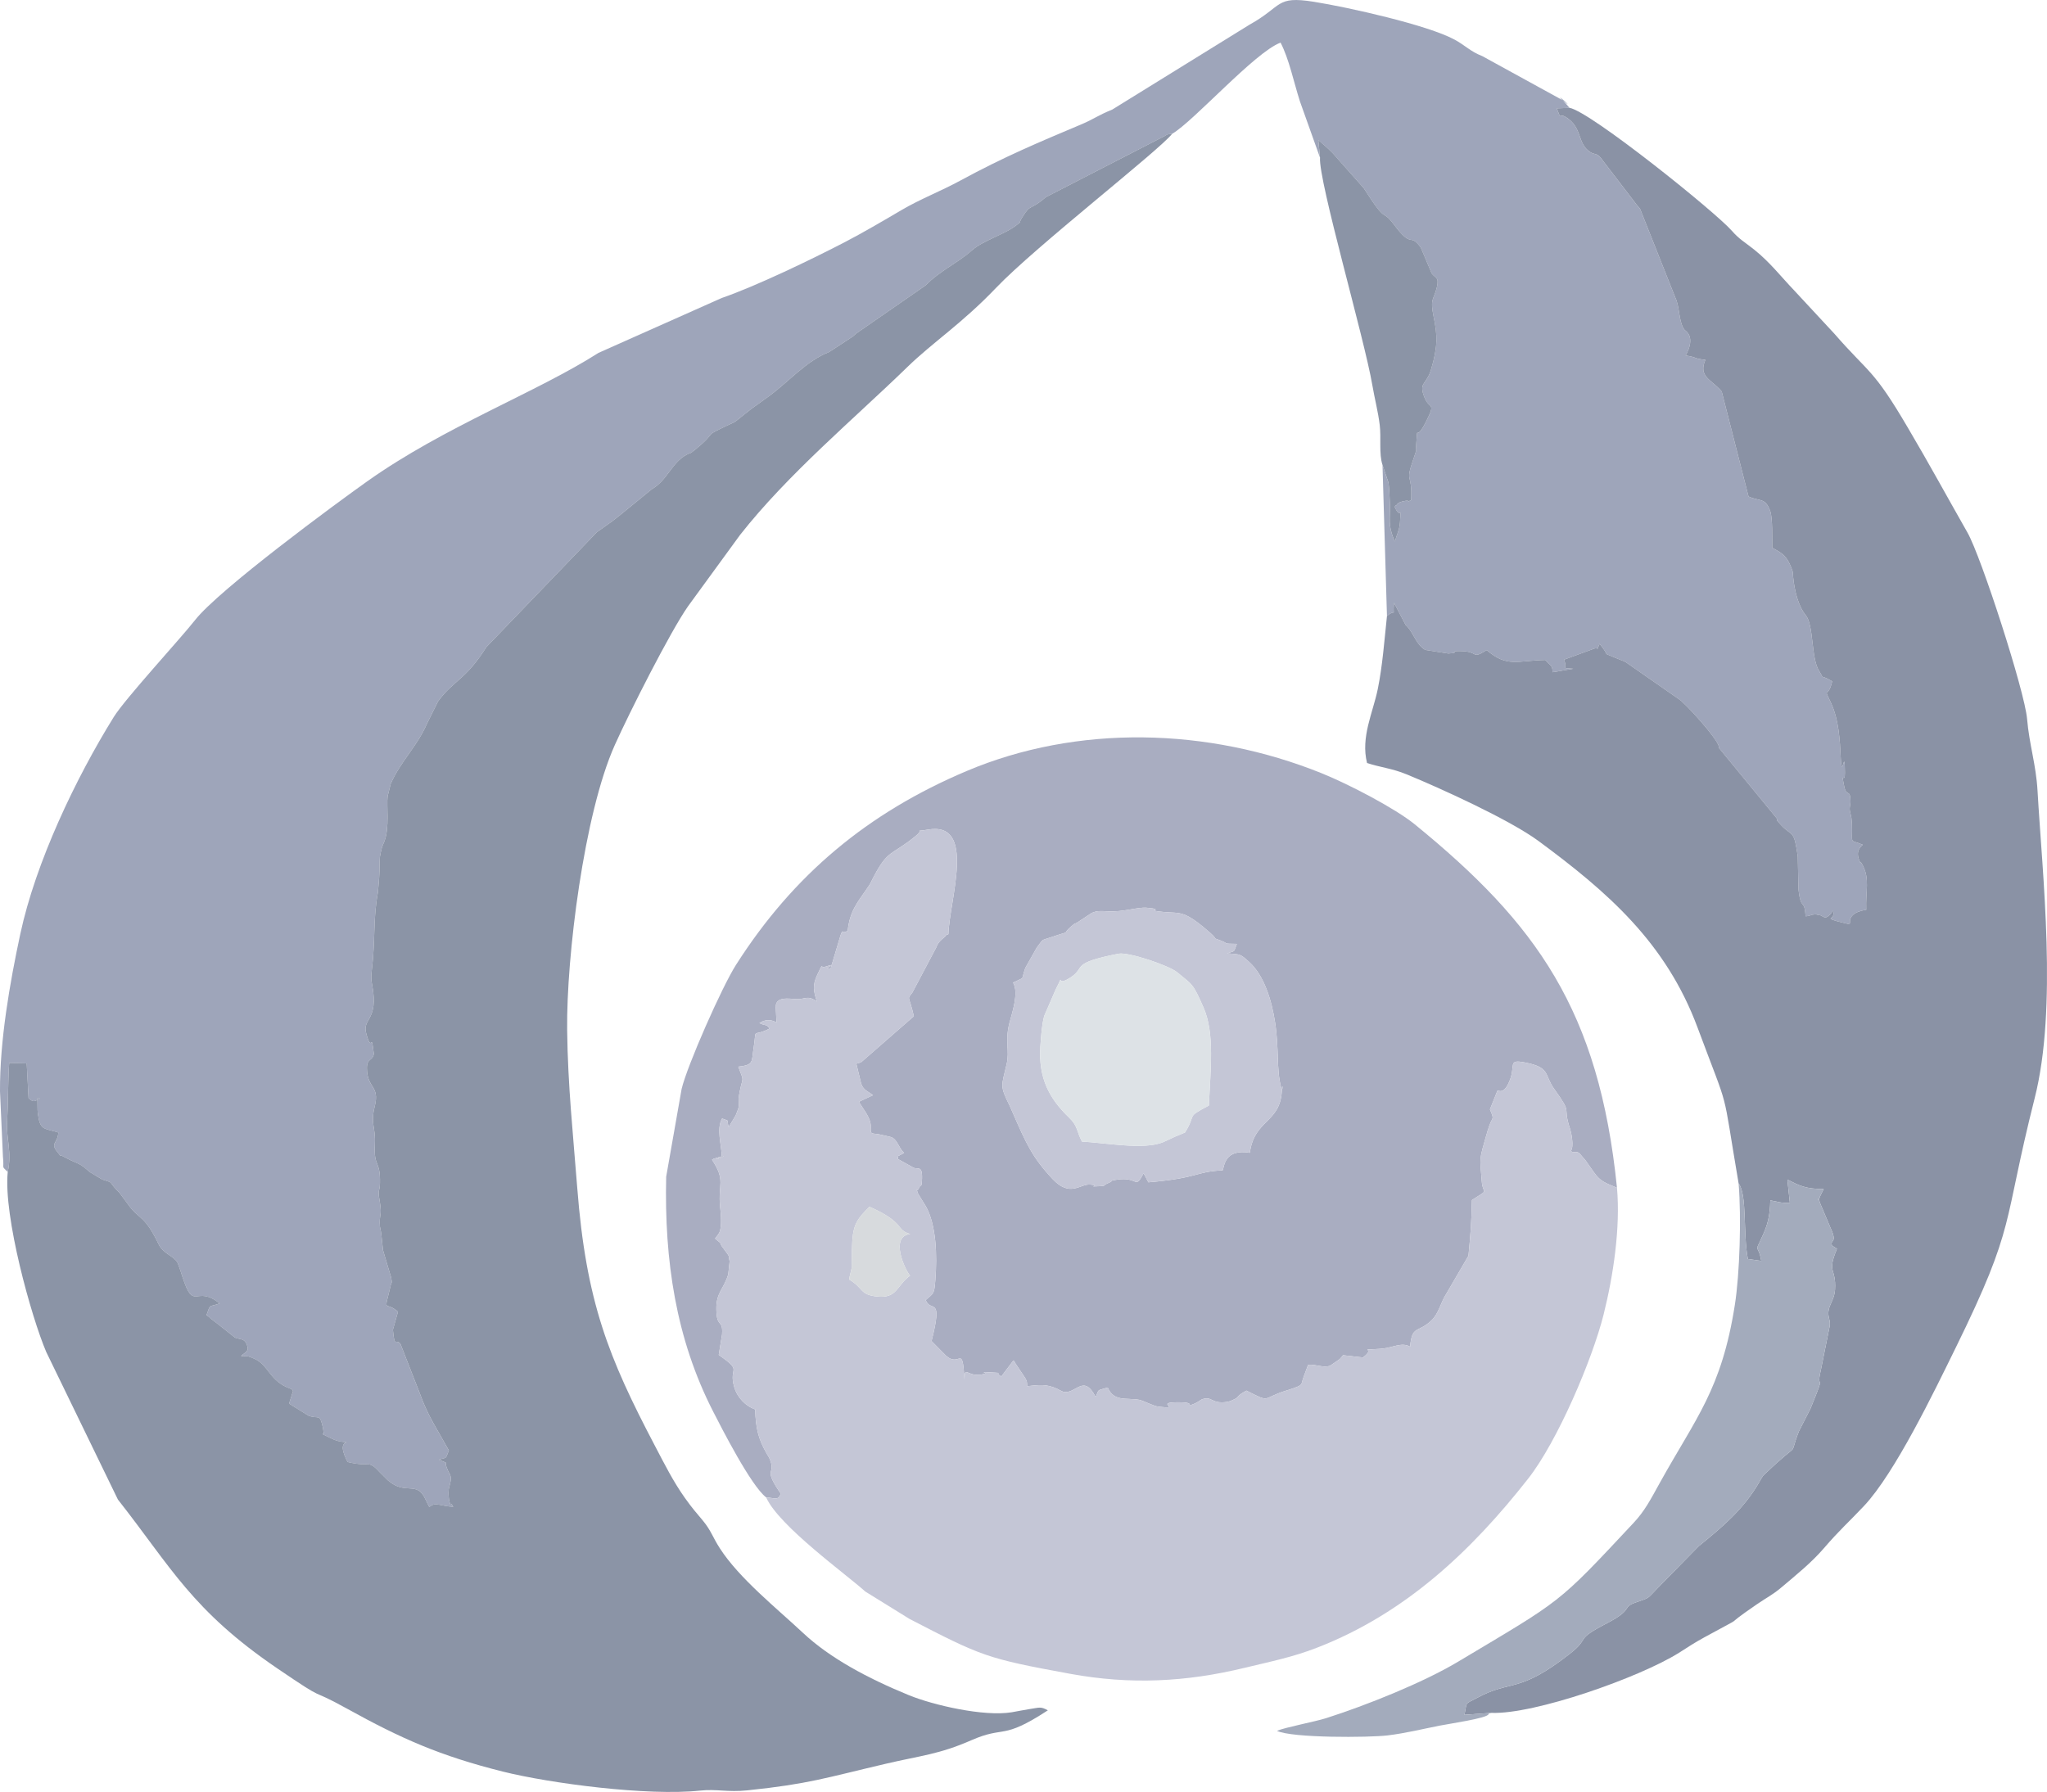 <?xml version="1.0" encoding="UTF-8"?> <!-- Creator: CorelDRAW 2020 (64-Bit) --> <svg xmlns="http://www.w3.org/2000/svg" xmlns:xlink="http://www.w3.org/1999/xlink" xmlns:xodm="http://www.corel.com/coreldraw/odm/2003" xml:space="preserve" width="114.261mm" height="100.045mm" style="shape-rendering:geometricPrecision; text-rendering:geometricPrecision; image-rendering:optimizeQuality; fill-rule:evenodd; clip-rule:evenodd" viewBox="0 0 6568.82 5751.54"> <defs> <style type="text/css"> <![CDATA[ .fil2 {fill:#8A92A5} .fil1 {fill:#8B94A6} .fil0 {fill:#9EA5BA} .fil5 {fill:#A3ABBC} .fil3 {fill:#A9ADC1} .fil4 {fill:#C4C6D6} .fil7 {fill:#D7DADD} .fil6 {fill:#DDE2E6} ]]> </style> </defs> <g id="Слой_x0020_1">  <path class="fil0" d="M24.82 3761.53c14.17,-63.46 -5.26,-104.77 -1.91,-161.69 3.54,-60.56 2.28,-124.92 6.58,-188.29l56.17 1.54 5.98 112.02c11.03,6.83 12.21,13.76 28.53,5.15 15.08,-7.97 2.67,-3.08 -0.36,-5.14 0.83,11.58 0.28,38.05 1.22,45.61 7.23,58.08 17.92,49.62 66.01,64.14 -1.13,35.52 -27.82,32.93 -2.2,63.66 18.52,22.21 -2.47,2.21 20.66,14.64 47.77,25.65 45.89,15.87 82.57,48.75l40.33 24.11c41.54,12.38 15.75,4.45 55.01,42.5l28.46 38.37c33.82,47.79 51.73,31.7 97.04,126.57 14.58,30.54 44.85,35.36 59.69,57.6 3.64,5.45 15.33,42.56 16.95,47.56 37.44,115.19 42.07,22.6 119.17,84.96 -36.32,13.42 -27.97,-1.1 -42.34,37.83 19.89,12.95 -0.64,-0.45 18.94,14.77 1.64,1.27 4.64,3.47 6.44,4.89 1.78,1.4 4.55,3.36 6.38,4.83l60.15 47.57c16.21,6.88 32.72,-0.56 40.28,30.68 3.49,14.35 -12.89,19.44 -21.05,28.34 29.33,1.13 17.67,-1.08 38.74,6.91 50.71,19.25 50.57,74.52 121.49,98.43 4.24,1.43 6.66,6.22 6.55,7.01l-12.63 40.31 62.24 38.61c32.85,12.25 35.6,-9.18 46.2,37.84l1.93 12.92c6.52,14.64 -20.61,-0.07 22.52,21.13 19.64,9.63 27.45,10.9 51.51,13.71 -26.91,7.21 -1.01,54.15 3.32,63.11 76.59,18.52 63.43,-10.34 105.66,35.37l22.87 22.81c58.14,51.34 93.29,-0.73 121.49,62.04l12.23 24.6c18.35,-17.86 35.44,-3.24 76.81,-0.97 -2.05,-2.82 -5.46,-10.33 -6.25,-8.39 -4.38,10.61 -13.08,-33.55 -6.55,-55.36 10.35,-34.53 2.51,-38.08 -3.17,-50.09 -19.84,-42.01 8.86,-18.45 -29.57,-37.59 27.24,-8.68 19.13,0.61 31.51,-29.41 -35.65,-64.95 -67.94,-111.47 -92.91,-182.25l-62.49 -159.79c-16.42,-19.62 -18.33,16.4 -24.19,-45.46l16.32 -57.76c-42.98,-37.81 -45.96,11.97 -22.81,-86.99 1.71,-7.34 4.66,-1.6 1.01,-22.23l-19.58 -65.58c-2.05,-7.12 -6.33,-21.57 -6.68,-22.78l-5.76 -53.61c-0.1,-1.06 -0.68,-4.32 -0.82,-5.42l-3.33 -16.79c-3.31,-39.76 7.82,-32.85 -0.45,-79.85 -7.76,-44.08 -0.11,-28.04 0.58,-59.33 1.67,-75.56 -20.35,-48.29 -16.34,-124.99 2.94,-56.59 -14.89,-64.05 -0.41,-121.64 17.14,-68.13 -25.09,-56.05 -25.15,-123.53 -0.03,-31.54 18.69,-22.01 22.24,-44.99 -9.46,-81.06 -5.56,6 -24.55,-65.93 -12.03,-45.55 32.89,-40.83 22.87,-130.62 -3.33,-29.72 -9.25,-36.9 -4.95,-71.68 12.27,-99.2 3.46,-162.1 19.68,-250.07l4.01 -46.88c2.18,-29.7 0.44,-47.26 2.36,-66.76 0.41,-4.04 5,-25.89 6.68,-31.15 0.62,-2.01 1.98,-5.14 2.67,-7.04l5.29 -12.44c16.65,-44.53 6.33,-113.33 10.11,-143.98l9.85 -39.85c30.99,-71.51 85.68,-121.32 116.32,-193.17l35.61 -71.59c51.25,-69.95 86.61,-66.08 155.35,-174.75l354.14 -368.33c0.83,-0.78 33.96,-24.16 50.38,-35.87 3.02,-2.16 23.46,-18.27 25.36,-19.93l100.78 -82.28c51.03,-30.02 62.84,-83.53 110.37,-109.99 18.92,-10.54 6.94,0.88 29.31,-17.42 83.45,-68.21 7.43,-32.29 127.2,-88.74l52.01 -41.33c0.3,-0.28 43.84,-31.41 56.03,-40.29 65.85,-48.06 120.23,-113.83 194.57,-142.78l75.48 -49.47c1.76,-1.47 4.1,-3.78 5.84,-5.21 1.7,-1.4 4.01,-3.7 5.72,-5.02l221.86 -153.76c48.49,-49.15 103,-71.61 148.94,-112.66 34.48,-30.82 105.92,-51.92 140.35,-78.86 24.32,-19.04 4.97,-1.02 21.41,-27.68 28.43,-46.11 23.15,-18.48 75.06,-63.99l382.27 -196.72c8.24,-4.63 6,-5.33 23.58,-6.94 67.79,-38.91 266.02,-262.58 347.74,-292.53 27.28,52.68 41.75,124.69 62.05,188.38l64.48 180.76 -5.44 -56.59c28.05,25.04 38.59,32.06 63.32,61.55l82.49 93.01c78.27,123.24 54.71,60.61 97.5,117.68 59.88,79.91 48.27,22.82 85.33,72.64l35.08 83.15c11.15,15.96 24.82,10.61 16.71,44.74 -9.97,42.07 -22.89,34.2 -10.26,95.34 11.97,58.01 13.79,94.35 -8.19,167.91 -0.86,2.91 -1.78,5.75 -2.78,8.53 -15.23,41.96 -37.45,34.86 -18.29,82.5 15.88,39.46 37.58,11.99 4.08,78.28 -35.58,70.44 -24.94,-0.76 -30.55,67.85 -2.44,29.75 4.77,10.1 -8.14,47.36 -30.16,87.03 -4.2,40.66 -8.29,134.8 -17.61,10.71 -1.23,0.43 -17.34,2.7 -33.43,4.7 -29.18,18.66 -30.6,14.27 -0.62,-1.9 -3.27,3.54 -5.2,4.97 20.54,46.34 20.88,-12.11 17.22,49.97 -1.43,24.21 -10.77,40.54 -16.34,61.17 -1.76,-2.51 -3.3,-6.12 -4.1,-8.2 -18.63,-48.37 -10.48,-62.04 -12.08,-114.43 -0.52,-16.95 -2.15,-50.34 -4.4,-65.89l-19.17 -56.81 14.3 484.64c32.54,-27.04 17.64,11.63 22.62,-42.27l37.23 71.1c1.51,1.67 4.09,3.71 5.59,5.4 22.37,25.38 27.34,56.12 57.25,74.62l74.11 11.64c43.97,-2.66 -2.21,-8.97 43.34,-7.69 53.16,1.51 32.06,25.28 73.81,0.36 0.98,-0.6 3.94,-2.73 6.2,-3.44 66.42,56.65 98.27,33.18 188.02,31.48 17.28,20.39 22.39,15.8 23.5,39.34l65.97 -11.16c-42.19,-3.74 -15.56,3.02 -29.72,-29.1l89.3 -32.63c28.95,-12.82 10.84,12.61 25.19,-18.06 38.44,45.92 1.49,23.04 51.78,45.24l23.83 9.46c2.4,1.05 5.24,2.37 7.62,3.46l171.35 119.36c20.78,13.22 122.66,125.19 128.35,152.27 0.14,0.67 -0.11,3.52 0.06,4.19l185.24 225.74c6.08,14.6 -6.74,-2.37 9.02,16.21 34.71,40.9 44.19,19.63 54.11,77.85l3.05 18.73c0.16,1.08 0.75,4.2 0.86,5.21 0.1,0.93 0.52,3.87 0.56,4.74l2.36 106.03c8.35,71.25 18.49,25.86 22.93,85.82 8.74,-0.24 20.86,-5.06 21.94,-5.19 23.24,-2.62 2.95,-0.93 22.1,1.22 13.81,1.55 17.99,22.62 43.88,-13.79 9.61,30.68 -30.66,20.31 13.43,33.69l39.39 9.76c1.19,-1.89 1.53,-7.93 1.79,-6.44 0.05,0.26 -7.89,-31.34 51.9,-40.09 -2.2,-60.59 11.77,-97.81 -10.73,-141.76 -13.56,-26.47 -2.45,6.38 -11.83,-17.63 -13.13,-33.59 8.94,-45.51 11.39,-49.5 -44.16,-19.28 -32.49,4.52 -34.59,-66.23l-1.81 -20.06c-0.25,-1.62 -1.17,-4.89 -1.45,-6.49l-3.93 -18.69c-0.09,-1.46 -0.11,-4.76 -0.11,-6.24l2.67 -19.29c-0.52,-45.81 -12.68,-13.49 -20.18,-49.87 -11.33,-54.98 2.44,-5.29 2.21,-43.77 -0.52,-91.79 -9.47,32.39 -13.48,-49.92 -2.64,-54.21 -5.88,-120.44 -31.31,-174.77 -25.95,-55.49 -8.92,-10.59 3.89,-69.06 -46.62,-27.53 -20.6,1.14 -42.36,-34.03 -25.7,-41.55 -16.29,-146.74 -42.7,-178.56 -23.52,-28.34 -35.74,-77.63 -40.24,-122.36 -1.35,-13.51 0.86,-12.72 -5.28,-28.43 -15.34,-39.23 -28.21,-47.2 -61.88,-65.18 -0.38,-28.54 1.95,-94.22 -6.47,-118.08 -15.65,-44.34 -34.86,-30.41 -69.52,-46.53l-86.07 -337.15c-33.95,-39.51 -75.72,-46.78 -52.34,-101.62 -41.2,-4.51 -22.59,-7.37 -63.23,-13.91 33.88,-61.89 -1.24,-79.28 -3.38,-81.85 -19.32,-23.38 -15.17,-73.81 -30.03,-104.2l-107.62 -271.06c-7.59,-18.77 -3.05,-11.07 -14.16,-23.84l-110.43 -144.16c-18.94,-28.12 -25.05,-17.33 -41.22,-27.99 -43.01,-28.36 -22.81,-79.12 -79.14,-112.73 -21.83,-13.02 -11.49,15.55 -27.85,-27.26l40.97 -1.81 -12.08 -13.96c-57.84,-57.15 46.49,35.67 -12.58,-11.96l-255.17 -140.06c-39.18,-15.3 -53.98,-34.06 -89.42,-53.19 -86.33,-46.61 -338.84,-103.31 -451.22,-121.24 -123.93,-19.75 -98.97,13.94 -205.98,73.28l-440.54 272.52c-44.35,17.88 -62.29,31.92 -97.01,46.57 -142.46,60.05 -249.74,104.93 -389.87,180.99 -64.94,35.25 -129.93,59.86 -190.23,95.48 -56.05,33.1 -126.88,74.38 -182.51,103.22 -104.71,54.3 -282.61,140.34 -393.96,178.72l-395.27 176.06c-199.57,127.39 -493.59,236.11 -741.6,411.89 -98.69,69.92 -476.47,347.89 -553.38,446.09 -46.62,59.52 -223.85,251.52 -260.67,310.83 -121.88,196.36 -250.46,465.72 -299.96,696.61 -33.72,157.35 -66.01,342.2 -65.08,505.06l9.42 209.11c4.6,44.49 -6.48,27.2 15.38,49.43z"></path> <path class="fil1" d="M24.82 3761.53c-14.25,142.44 75.72,465.72 123.57,577.79l229.96 473.61c171.02,217.35 237.03,355.2 512.19,542.47 170.66,116.13 90.21,55.18 222.91,128.68 173.22,95.93 298.99,151.76 500.58,202.16 150.65,37.66 464.91,78.98 632.72,60.93 53.24,-5.73 87.74,5.86 151.7,-0.81 198.25,-20.68 249.79,-39.86 443.51,-85.21 112.43,-26.33 171.28,-30.1 275.12,-75.63 109.55,-48.02 96.21,1.67 245.46,-96 -23.43,-12.79 -25.53,-8.92 -59.03,-3.96 -15.05,2.21 -43.59,8 -56.9,10.19 -89.3,14.73 -252.29,-22.97 -330.19,-54.92 -133,-54.52 -253.65,-119.37 -339.34,-199.64 -84.92,-79.55 -204.48,-174.73 -266.9,-271.45 -24.21,-37.51 -27.43,-55.9 -54.14,-88.49 -22.94,-27.96 -33.01,-37.93 -58.44,-73.8 -37.42,-52.78 -65.04,-108.11 -95.67,-166.45 -149.15,-284.03 -221.1,-461.89 -249.67,-830.02 -12.77,-164.66 -30.24,-327.89 -32.28,-505.36 -2.68,-234.22 54.07,-693.65 152.88,-914.24 46.47,-103.77 177.71,-363.81 235.12,-445.6l166.74 -228.71c154.26,-196.34 367.92,-374.59 537.38,-539.38 81.89,-79.63 174.73,-139.06 284.43,-254 125.8,-131.81 524.49,-441.96 565.11,-494.44 -17.58,1.62 -15.34,2.31 -23.58,6.94l-382.27 196.72c-51.91,45.51 -46.62,17.88 -75.06,63.99 -16.45,26.66 2.9,8.63 -21.41,27.68 -34.43,26.94 -105.88,48.04 -140.35,78.86 -45.93,41.05 -100.45,63.51 -148.94,112.66l-221.86 153.76c-1.71,1.32 -4.02,3.63 -5.72,5.02 -1.74,1.43 -4.08,3.74 -5.84,5.21l-75.48 49.47c-74.35,28.95 -128.72,94.73 -194.57,142.78 -12.19,8.89 -55.73,40.01 -56.03,40.29l-52.01 41.33c-119.77,56.45 -43.75,20.53 -127.2,88.74 -22.37,18.3 -10.39,6.88 -29.31,17.42 -47.53,26.47 -59.34,79.97 -110.37,109.99l-100.78 82.28c-1.9,1.66 -22.34,17.77 -25.36,19.93 -16.41,11.72 -49.54,35.09 -50.38,35.87l-354.14 368.33c-68.74,108.66 -104.1,104.8 -155.35,174.75l-35.61 71.59c-30.65,71.85 -85.33,121.67 -116.32,193.17l-9.85 39.85c-3.78,30.65 6.54,99.45 -10.11,143.98l-5.29 12.44c-0.69,1.9 -2.05,5.02 -2.67,7.04 -1.68,5.26 -6.27,27.11 -6.68,31.15 -1.92,19.5 -0.17,37.06 -2.36,66.76l-4.01 46.88c-16.22,87.97 -7.41,150.87 -19.68,250.07 -4.3,34.78 1.62,41.96 4.95,71.68 10.02,89.79 -34.9,85.07 -22.87,130.62 18.99,71.93 15.09,-15.13 24.55,65.93 -3.55,22.98 -22.28,13.45 -22.24,44.99 0.06,67.49 42.28,55.4 25.15,123.53 -14.48,57.59 3.35,65.05 0.41,121.64 -4.01,76.71 18.01,49.44 16.34,124.99 -0.69,31.29 -8.34,15.25 -0.58,59.33 8.28,47 -2.86,40.09 0.45,79.85l3.33 16.79c0.14,1.1 0.72,4.35 0.82,5.42l5.76 53.61c0.35,1.21 4.63,15.67 6.68,22.78l19.58 65.58c3.66,20.63 0.7,14.89 -1.01,22.23 -23.16,98.96 -20.17,49.18 22.81,86.99l-16.32 57.76c5.86,61.86 7.77,25.84 24.19,45.46l62.49 159.79c24.97,70.79 57.26,117.3 92.91,182.25 -12.38,30.02 -4.27,20.74 -31.51,29.41 38.43,19.14 9.73,-4.42 29.57,37.59 5.69,12.02 13.52,15.56 3.17,50.09 -6.54,21.81 2.17,65.96 6.55,55.36 0.8,-1.94 4.21,5.56 6.25,8.39 -41.36,-2.28 -58.46,-16.9 -76.81,0.97l-12.23 -24.6c-28.2,-62.77 -63.35,-10.7 -121.49,-62.04l-22.87 -22.81c-42.23,-45.72 -29.07,-16.86 -105.66,-35.37 -4.32,-8.96 -30.23,-55.9 -3.32,-63.11 -24.07,-2.81 -31.87,-4.08 -51.51,-13.71 -43.13,-21.2 -16.01,-6.49 -22.52,-21.13l-1.93 -12.92c-10.61,-47.01 -13.35,-25.59 -46.2,-37.84l-62.24 -38.61 12.63 -40.31c0.11,-0.79 -2.31,-5.58 -6.55,-7.01 -70.92,-23.91 -70.78,-79.19 -121.49,-98.43 -21.07,-7.99 -9.41,-5.78 -38.74,-6.91 8.15,-8.91 24.54,-13.99 21.05,-28.34 -7.55,-31.24 -24.07,-23.79 -40.28,-30.68l-60.15 -47.57c-1.82,-1.47 -4.6,-3.44 -6.38,-4.83 -1.81,-1.41 -4.81,-3.62 -6.44,-4.89 -19.59,-15.22 0.94,-1.82 -18.94,-14.77 14.36,-38.93 6.01,-24.41 42.34,-37.83 -77.1,-62.36 -81.73,30.23 -119.17,-84.96 -1.62,-5 -13.3,-42.11 -16.95,-47.56 -14.84,-22.24 -45.11,-27.07 -59.69,-57.6 -45.31,-94.87 -63.22,-78.78 -97.04,-126.57l-28.46 -38.37c-39.26,-38.05 -13.48,-30.12 -55.01,-42.5l-40.33 -24.11c-36.68,-32.88 -34.79,-23.09 -82.57,-48.75 -23.12,-12.42 -2.14,7.57 -20.66,-14.64 -25.62,-30.73 1.07,-28.14 2.2,-63.66 -48.09,-14.52 -58.78,-6.06 -66.01,-64.14 -0.94,-7.55 -0.39,-34.03 -1.22,-45.61 3.03,2.06 15.44,-2.83 0.36,5.14 -16.32,8.61 -17.51,1.68 -28.53,-5.15l-5.98 -112.02 -56.17 -1.54c-4.31,63.37 -3.05,127.73 -6.58,188.29 -3.35,56.91 16.09,98.23 1.91,161.69z"></path> <path class="fil2" d="M4450.79 1977.02c-8.4,78.62 -14.22,159.46 -29.5,234.57 -15.42,75.79 -55.31,154.12 -34.45,237.37 41.12,13.83 79.65,16.95 126.72,36.28 110.15,45.23 331.71,146.25 423.71,214.17 221.54,163.61 408.61,325.87 510.1,598.48 107.51,288.81 75.57,170.55 131.81,500.38 28.04,36.99 13.77,160.56 29.74,242.66l43.12 6.07c-11.48,-62.82 -24.68,-16.23 5.23,-83.42 13.85,-31.12 22.54,-58.06 23.67,-110.86 28.65,4.86 29.03,8.61 62.71,8.01l-7.95 -74.55c38.04,18.83 57.73,30.21 116.44,30.19 -0.93,2.78 -11.14,21.6 -11.73,23.93 -7.67,29.62 -10.46,-14.13 0.98,22.96l32.47 77.13c24.71,52.89 -3.06,36.82 5.32,57.79l15.71 9.81c-33.53,81.03 -1.95,58.32 -6.27,131.81 -1.57,26.6 -15.85,44.65 -19.98,62.81 -5.34,23.42 5.22,30.08 3.3,51.65l-29.04 144.25c-17.83,75.97 22.26,-13.27 -32.92,122.34l-37.26 73.06c-37.12,95.31 14.15,19.1 -106.11,134.22 -11.18,10.71 -6.3,4.24 -18.45,23.83 -1.22,1.99 -2.58,5 -3.79,7.04 -50.61,86.26 -116.51,141.4 -193.71,204.14l-129.66 132.27c-37.26,37.95 -23.9,31.2 -72.02,47.84 -46.11,15.93 -4.29,21.04 -92.44,66.81 -108.64,56.41 -49.51,43.34 -118.9,97.9 -164.64,129.41 -188.76,82.46 -297.26,141.38 -41.14,22.36 -31.95,9.45 -40.89,54.55l85.71 -6.21c138.2,5.85 476.98,-113.86 602.47,-192.73 30.64,-19.25 47.69,-31.21 81.87,-49.89 158.3,-86.56 36.72,-15.68 168.47,-105.99 32.79,-22.48 49.49,-29.55 78.08,-53.71 47.93,-40.5 96.77,-79.61 137.11,-126.5 50.69,-58.93 80.01,-83.89 128.37,-135.35 99.41,-105.76 224.81,-366.23 294.13,-507.49 195.83,-398.98 148.97,-388.06 253.57,-801.28 73.6,-290.66 24.88,-712.92 9.08,-987.4 -4.83,-84.2 -26.5,-147.24 -33.48,-229.92 -7.46,-88.22 -147.19,-520.44 -191.07,-597.61 -64.85,-114.05 -125.29,-225.02 -191.19,-336.47 -112.18,-191.68 -123.99,-173.29 -235.97,-302.06l-126.91 -136.71c-45.15,-47.18 -79.68,-92.64 -130.28,-133.11 -30.69,-24.57 -47.54,-32.78 -71.78,-60.49 -53.24,-60.83 -453.22,-382.52 -521.13,-394.9l-40.97 1.81c16.37,42.81 6.02,14.23 27.85,27.26 56.33,33.62 36.13,84.38 79.14,112.73 16.17,10.67 22.28,-0.12 41.22,28l110.43 144.16c11.11,12.77 6.57,5.08 14.16,23.85l107.62 271.06c14.86,30.39 10.71,80.82 30.03,104.19 2.14,2.58 37.26,19.97 3.38,81.87 40.64,6.53 22.02,9.39 63.23,13.9 -23.38,54.84 18.4,62.11 52.34,101.62l86.07 337.15c34.65,16.11 53.87,2.18 69.52,46.53 8.42,23.86 6.09,89.55 6.47,118.09 33.67,17.97 46.53,25.95 61.88,65.17 6.15,15.71 3.93,14.93 5.28,28.44 4.51,44.72 16.72,94.02 40.24,122.35 26.4,31.83 17,137.01 42.7,178.56 21.76,35.17 -4.25,6.51 42.36,34.03 -12.81,58.47 -29.84,13.57 -3.89,69.05 25.43,54.34 28.67,120.57 31.31,174.79 4.01,82.31 12.96,-41.86 13.48,49.92 0.22,38.47 -13.54,-11.22 -2.21,43.77 7.51,36.39 19.67,4.07 20.18,49.88l-2.67 19.29c0,1.48 0.02,4.78 0.11,6.24l3.93 18.7c0.28,1.6 1.2,4.87 1.45,6.48l1.81 20.06c2.1,70.75 -9.57,46.95 34.59,66.22 -2.45,4 -24.53,15.92 -11.39,49.5 9.38,24 -1.72,-8.84 11.83,17.63 22.5,43.95 8.53,81.17 10.73,141.76 -59.79,8.74 -51.86,40.36 -51.9,40.09 -0.25,-1.49 -0.6,4.55 -1.79,6.44l-39.39 -9.75c-44.09,-13.39 -3.82,-3.02 -13.43,-33.7 -25.89,36.41 -30.07,15.35 -43.88,13.8 -19.15,-2.16 1.13,-3.85 -22.1,-1.23 -1.08,0.13 -13.19,4.95 -21.94,5.19 -4.43,-59.96 -14.58,-14.56 -22.93,-85.82l-2.36 -106.03c-0.04,-0.86 -0.47,-3.82 -0.56,-4.74 -0.11,-1.01 -0.71,-4.13 -0.86,-5.22l-3.05 -18.72c-9.93,-58.22 -19.4,-36.95 -54.11,-77.86 -15.76,-18.58 -2.94,-1.62 -9.02,-16.21l-185.24 -225.73c-0.17,-0.68 0.08,-3.52 -0.06,-4.2 -5.69,-27.07 -107.56,-139.04 -128.35,-152.27l-171.35 -119.36c-2.37,-1.08 -5.21,-2.4 -7.62,-3.46l-23.83 -9.46c-50.29,-22.2 -13.34,0.68 -51.78,-45.24 -14.36,30.68 3.75,5.25 -25.19,18.07l-89.3 32.63c14.15,32.13 -12.48,25.37 29.72,29.11l-65.97 11.15c-1.12,-23.53 -6.22,-18.95 -23.5,-39.33 -89.75,1.7 -121.6,25.16 -188.02,-31.48 -2.26,0.71 -5.22,2.84 -6.2,3.44 -41.74,24.92 -20.64,1.15 -73.81,-0.36 -45.55,-1.29 0.63,5.03 -43.34,7.68l-74.11 -11.64c-29.91,-18.51 -34.88,-49.25 -57.25,-74.62 -1.51,-1.7 -4.08,-3.74 -5.59,-5.4l-37.23 -71.1c-4.98,53.9 9.93,15.24 -22.62,42.27z"></path> <path class="fil3" d="M3669.83 3765.76c-28.93,54.76 -16.02,9.99 -84.73,20.4 -29.23,4.45 -5.46,1.1 -29.45,11.39 -21.58,9.26 -2.4,8.26 -29.01,9.76 -44.88,2.5 11.64,-1.95 -28.35,-5.31 -32.84,-2.77 -64.04,42.3 -120.64,-17.96 -65.16,-69.36 -84.64,-113.97 -126.82,-210.34l-9.46 -21.79c-34.23,-68.96 -27.74,-64.14 -10.95,-136.92 10.02,-43.43 -6.21,-72.48 8.65,-131.06 7.69,-30.23 31.56,-97.43 11.8,-130.21 1.94,-1.45 5.52,-2.32 6.62,-2.89 33.65,-17.23 17.53,-1.48 32.72,-44.07l36.93 -65.68c23.65,-29.88 10.16,-20.85 47.39,-33.49 74.04,-25.12 25.26,-2.31 64.58,-35.56 16.26,-13.76 6.16,-3.89 17.75,-11.2l46.4 -30.49c17.13,-7.4 26.12,-6.74 52.08,-5.26 49.64,2.83 95.16,-14.38 125.31,-11.45 65.44,6.35 -15.1,7.23 53.41,13.49 56.12,5.12 64.69,-7.27 149.6,67.12 28.85,25.28 1.43,12.47 34.21,24.74 27.08,10.15 2.87,9.79 51.11,10.51 -11.27,29.92 -4.09,21.21 -31.32,30.37 43.81,3.42 41.78,1.36 71.27,28.02 48.46,43.84 72.21,124.81 82.74,193.19 13.21,85.72 3.99,148.12 18.93,207.35 6.94,27.5 5.36,-27.71 2.7,14.81 -6.36,101.92 -88.05,89.34 -102.57,196.79 -81.02,-13.57 -81.53,42.61 -87.18,56.29 -89.84,4.44 -73.94,24.33 -238.45,38.5 -3.31,-6.32 -12.34,-24.24 -15.27,-29.04zm-1211.27 1040.34c26.73,1.49 37.83,10.56 45.89,-9.34 0.21,-0.52 -0.05,-3.29 -0.12,-3.9 -0.11,-0.75 -1.79,-3.56 -2.2,-4.43 -0.53,-1.1 -3.02,-3.71 -3.83,-4.93 -50.69,-76.86 -5.04,-47.53 -30.03,-104.8l-7.72 -12.78c-28.05,-49.22 -35.34,-82.51 -37.15,-142.14 -29.83,-10.34 -57.15,-37.31 -67.18,-71.48 -19.7,-67.22 30.51,-47.61 -49.81,-103.5l9.96 -60.98c0.08,-0.93 0.69,-4.16 0.76,-5.15 3.34,-51.29 -17.34,-17.06 -18.38,-80.47 -0.89,-52.86 22.92,-63.81 37.43,-109.62 0.27,-0.83 0.74,-3.66 0.96,-4.45l4.33 -40.57c-0.16,-0.55 -0.97,-3.22 -1.13,-3.79 -0.16,-0.58 -0.62,-3.39 -0.77,-4.01 -2.04,-7.47 2.89,-0.45 -3.11,-12.42l-15.33 -20.93c-17.84,-22.24 4.01,-6.83 -26.49,-31.1l7.21 -9.47c0.86,-1.33 5.32,-7.15 6.27,-9.12 10.13,-21.71 4.29,-68 2.67,-83.9 -7.32,-72.2 19.2,-82.53 -25.9,-150.42 12.91,-7.65 -1.26,-0.79 17.29,-6.76 62.27,-20.05 -41.17,22.6 14.11,-3.96 -0.9,-36.96 -18.16,-88.99 1,-121.71 27.55,10.46 12.96,1.02 21.14,27.43l22.39 -37.45c0.96,-2.66 7.15,-17.88 7.89,-20.63 6.8,-25.54 0.09,13.02 2.78,-27.24 0.79,-11.64 -1.93,-8.06 1.89,-27.08 10.73,-53.55 15.11,-28.89 -4.14,-81.39 50.21,-5.36 42.19,-16.13 48.6,-56.35 12.16,-76.27 -8.12,-35.48 51.09,-65.57 -6.91,-15.49 -13.94,-8.45 -31.85,-18 16.65,-11.47 37.01,-12.66 54.76,-1.7l-2.43 -48.57c-1.65,-36.89 43.51,-27.6 67.22,-26.61 27.27,1.14 34.52,-14.07 64.49,7.55 -10.16,-33.05 -14.84,-51.59 1.87,-86.3 20.93,-43.5 7.81,-19.54 24.47,-25.03 56.74,-18.71 -22.01,16.51 18.11,5.06l31.99 -107.07c10.07,-24.79 -1.13,0.26 22.76,-13.64 6.19,-61.48 31.01,-90.89 58.89,-131.13 17.44,-25.17 9.72,-14.13 24.04,-41.38 47.26,-90.06 57.1,-67.88 134.26,-130.9 34.86,-28.48 -13.56,-11.69 39.98,-21.15 157.12,-27.74 69.44,224.51 65.89,335.53 -2.29,1.82 -6.67,0.48 -7.74,4.13 -1.51,5.19 -24.22,16.48 -30.33,36.75l-77.45 146.47c-18.9,24.02 -10.34,8.32 4.69,76.05l-169.48 147.96c-2.08,0.72 -6.17,1.91 -7.86,2.47 -1.64,0.55 -5.42,1.05 -7.77,2.39 1.02,1.9 1.91,3.25 2.16,6.11l11.31 46.92c5.88,30.16 18.51,31.15 40.65,47.55l-45.16 21.08c16.36,28.58 39.06,52.33 37.81,81.14 -1.21,27.49 3.33,18.03 31.3,24.36 1.52,0.35 4.78,1.05 6.27,1.4 2.55,0.56 9.68,2.15 12.02,2.7l15.96 3.83c20.91,8.49 22.31,32.49 41.55,51.06l-13.95 7.03c-7.3,7.3 -1.16,-11 -6.77,11.85l50.54 28.06c14.47,7.34 31.04,-11.03 27.24,44.38 -1.48,21.57 -3.35,6.57 -9.54,21.33 -8.07,19.2 -13.29,-14.64 -2.5,18.3l24.65 40.1c33.59,59.11 36.76,158.58 30.58,235.79 -3.77,47.22 -4.33,41.83 -31.02,65.05 16.01,42.36 56.74,-17.78 18.8,131.69l46.25 46.85c45.36,40.52 52.26,-41.58 59.47,76.27 0.08,-46.11 9.21,-8.66 52.22,-15.37 39.89,-6.22 -23.35,-10.83 36.96,-6.91 38.79,2.52 4.2,-1.33 28.88,12.9l38.89 -51.55c1.94,2.37 4.29,3.27 5.17,7.57l32.5 48.54c0.8,1.51 2.4,4.6 3.05,6 0.55,1.2 1.89,4.27 2.27,5.36 0.75,2.03 1.24,11.53 1.01,15.18 38.59,-4 60.66,-7.98 96.84,8.54 2.2,1.01 4.97,2.98 7.01,3.88l12.31 5.61c40.86,8.8 64.58,-59.82 103.76,16.61 12.55,-27.11 1.47,-18.8 38.75,-30.39 19.92,47.08 61.44,31.98 101.23,39.56 13.25,2.51 44.65,19.89 62.18,21.91 81.97,9.46 -25.39,-15.91 72.18,-13.99 53.91,1.07 4.65,19.75 45.04,3.44l9.03 -4.98c0.82,-0.45 3.43,-2.34 4.23,-2.78l7.93 -5c34.48,-12.82 28.8,16.38 82.7,7.84 8.76,-1.39 24.79,-9.63 26.23,-10.49 10.04,-5.97 2.45,-7.9 34.34,-25.58 82.1,41.44 45.49,24.77 131.05,-1.12 1.38,-0.43 4.6,-1.41 5.93,-1.83 48.83,-15.93 36.84,-14.92 46,-39.54l14.95 -40.36c26.11,-2.29 45.82,10.35 70.33,3.2l31.14 -21.41c1.71,-1.74 3.87,-4.33 5.46,-6.13 1.59,-1.79 3.79,-4.75 5.19,-6.44l63.82 7.24c47.1,-34.2 -25.76,-22.42 54.76,-27.68 40.58,-2.65 68.48,-22.78 96.61,-6.96 6.29,-70.03 24.39,-42.74 68.02,-83.72 24.59,-23.08 30.1,-58.77 47.66,-85.22l71.65 -123c6.17,-67.09 9.53,-100.55 11.07,-178.58 58.88,-38.16 34.55,-16.43 31.67,-59.03 -5.63,-83.61 -11.33,-59.38 18.53,-162.94 1.03,-3.6 4.6,-13.96 5.71,-17.18 10.09,-29.01 16.94,-16.59 1.9,-51.9l23.85 -59.87c7.16,-1.21 20.2,12.3 38.41,-30.11 21.74,-50.66 -7.27,-71.45 49.11,-60.78 84.09,15.88 62.08,39.65 94.69,84.97 62.48,86.84 24.62,49.09 51.21,128.76 3.05,9.16 13.77,56.7 2.09,70.58 11.91,9.08 15.19,-2.26 27.79,7.34l18.96 21.93c1.41,1.87 3.25,4.65 4.66,6.57l22.9 32.42c21.37,30.88 38.2,34.32 74,49.76 -57.81,-569.12 -257.97,-847.89 -648.95,-1166.51 -62.05,-50.57 -210.06,-128.17 -298.55,-163.89 -364.97,-147.32 -784.41,-157.45 -1139.82,-7.08 -316.77,134.01 -555.72,332.97 -740.05,622.45 -44.82,70.39 -155.76,321.22 -174.2,397.79l-49.56 281.84c-6.13,267.77 30.82,519.49 150.75,753.6 26.62,52.01 121.49,238.56 170.09,275.57z"></path> <path class="fil4" d="M2724.96 4106.76c0.79,-8.95 6.35,-27.93 6.76,-30.82 2.97,-20.58 0.55,7.61 1.37,-27.77 0.75,-32.99 0.44,-39.78 1.94,-64.51 3.41,-55.81 18.35,-74.04 55.11,-110.42 117.84,52.41 81.23,72.95 130.81,87.68 -66.95,6.77 -16.71,115.36 -0.47,133.44 -43.4,31.06 -40.69,73.52 -104.84,67.09 -58.03,-5.81 -43.13,-26.78 -90.67,-54.68zm-266.39 699.34c41.17,92.24 258.84,248.12 317.93,302.03l142.59 88.29c231.98,120 246.6,126.69 515.74,175.99 191.71,35.09 369.85,26.55 559.21,-19.34 81.91,-19.84 153.28,-33.88 232.71,-64.75 282.34,-109.74 494.52,-309.58 677.39,-542.76 93.83,-119.65 205.7,-382.27 241.79,-526.36 31.44,-125.48 54.26,-279.68 42.93,-406.86 -35.8,-15.44 -52.63,-18.88 -74,-49.76l-22.9 -32.42c-1.4,-1.91 -3.24,-4.7 -4.66,-6.57l-18.96 -21.93c-12.6,-9.59 -15.88,1.74 -27.79,-7.34 11.69,-13.88 0.96,-61.42 -2.09,-70.58 -26.59,-79.67 11.27,-41.93 -51.21,-128.76 -32.61,-45.32 -10.6,-69.09 -94.69,-84.97 -56.38,-10.67 -27.37,10.12 -49.11,60.78 -18.21,42.41 -31.25,28.91 -38.41,30.11l-23.85 59.87c15.03,35.31 8.19,22.89 -1.9,51.9 -1.11,3.22 -4.68,13.58 -5.71,17.18 -29.87,103.56 -24.16,79.33 -18.53,162.94 2.87,42.6 27.2,20.87 -31.67,59.03 -1.54,78.02 -4.9,111.49 -11.07,178.58l-71.65 123c-17.56,26.45 -23.07,62.14 -47.66,85.22 -43.63,40.97 -61.73,13.68 -68.02,83.72 -28.13,-15.82 -56.03,4.31 -96.61,6.96 -80.53,5.27 -7.67,-6.52 -54.76,27.68l-63.82 -7.24c-1.4,1.68 -3.59,4.65 -5.19,6.44 -1.59,1.79 -3.75,4.39 -5.46,6.13l-31.14 21.41c-24.51,7.15 -44.22,-5.5 -70.33,-3.2l-14.95 40.36c-9.16,24.62 2.83,23.61 -46,39.54 -1.33,0.42 -4.55,1.41 -5.93,1.83 -85.56,25.89 -48.95,42.56 -131.05,1.12 -31.89,17.67 -24.3,19.6 -34.34,25.58 -1.44,0.86 -17.47,9.11 -26.23,10.49 -53.9,8.55 -48.22,-20.66 -82.7,-7.84l-7.93 5c-0.8,0.44 -3.41,2.32 -4.23,2.78l-9.03 4.98c-40.39,16.31 8.88,-2.37 -45.04,-3.44 -97.57,-1.92 9.78,23.45 -72.18,13.99 -17.53,-2.02 -48.94,-19.4 -62.18,-21.91 -39.79,-7.58 -81.31,7.52 -101.23,-39.56 -37.29,11.6 -26.2,3.29 -38.75,30.39 -39.18,-76.44 -62.89,-7.82 -103.76,-16.61l-12.31 -5.61c-2.04,-0.9 -4.81,-2.87 -7.01,-3.88 -36.18,-16.52 -58.25,-12.54 -96.84,-8.54 0.23,-3.64 -0.25,-13.15 -1.01,-15.18 -0.38,-1.09 -1.71,-4.16 -2.27,-5.36 -0.64,-1.4 -2.25,-4.49 -3.05,-6l-32.5 -48.54c-0.88,-4.3 -3.24,-5.2 -5.17,-7.57l-38.89 51.55c-24.68,-14.23 9.91,-10.38 -28.88,-12.9 -60.31,-3.92 2.93,0.69 -36.96,6.91 -43.01,6.71 -52.14,-30.74 -52.22,15.37 -7.21,-117.85 -14.11,-35.75 -59.47,-76.27l-46.25 -46.85c37.94,-149.47 -2.79,-89.33 -18.8,-131.69 26.69,-23.22 27.26,-17.83 31.02,-65.05 6.17,-77.21 3,-176.68 -30.58,-235.79l-24.65 -40.1c-10.79,-32.94 -5.58,0.9 2.5,-18.3 6.19,-14.77 8.06,0.24 9.54,-21.33 3.8,-55.41 -12.77,-37.04 -27.24,-44.38l-50.54 -28.06c5.61,-22.85 -0.53,-4.55 6.77,-11.85l13.95 -7.03c-19.25,-18.57 -20.64,-42.57 -41.55,-51.06l-15.96 -3.83c-2.34,-0.55 -9.47,-2.14 -12.02,-2.7 -1.49,-0.35 -4.75,-1.05 -6.27,-1.4 -27.97,-6.33 -32.52,3.13 -31.3,-24.36 1.25,-28.81 -21.45,-52.56 -37.81,-81.14l45.16 -21.08c-22.14,-16.4 -34.78,-17.39 -40.65,-47.55l-11.31 -46.92c-0.24,-2.86 -1.13,-4.21 -2.16,-6.11 2.36,-1.33 6.13,-1.83 7.77,-2.39 1.68,-0.55 5.78,-1.75 7.86,-2.47l169.48 -147.96c-15.02,-67.73 -23.58,-52.03 -4.69,-76.05l77.45 -146.47c6.11,-20.27 28.83,-31.56 30.33,-36.75 1.07,-3.64 5.45,-2.31 7.74,-4.13 3.55,-111.02 91.22,-363.27 -65.89,-335.53 -53.54,9.46 -5.13,-7.33 -39.98,21.15 -77.16,63.02 -87,40.84 -134.26,130.9 -14.31,27.25 -6.6,16.21 -24.04,41.38 -27.88,40.25 -52.71,69.65 -58.89,131.13 -23.89,13.9 -12.69,-11.15 -22.76,13.64l-31.99 107.07c-40.12,11.45 38.63,-23.77 -18.11,-5.06 -16.67,5.48 -3.55,-18.47 -24.47,25.03 -16.71,34.72 -12.03,53.25 -1.87,86.3 -29.97,-21.63 -37.21,-6.41 -64.49,-7.55 -28.64,-1.2 -64.72,-8.51 -67.64,22.69 -0.06,0.61 0.39,3.25 0.43,3.93l2.43 48.57c-17.75,-10.97 -38.11,-9.77 -54.76,1.7 17.92,9.55 24.94,2.51 31.85,18 -59.2,30.08 -38.93,-10.7 -51.09,65.57 -6.41,40.22 1.6,50.99 -48.6,56.35 19.26,52.5 14.87,27.84 4.14,81.39 -3.82,19.02 -1.1,15.44 -1.89,27.08 -2.68,40.26 4.02,1.7 -2.78,27.24 -0.74,2.75 -6.93,17.97 -7.89,20.63l-22.39 37.45c-8.18,-26.4 6.41,-16.97 -21.14,-27.43 -19.16,32.72 -1.9,84.75 -1,121.71 -55.28,26.57 48.16,-16.09 -14.11,3.96 -18.56,5.97 -4.38,-0.9 -17.29,6.76 45.09,67.89 18.58,78.21 25.9,150.42 1.62,15.9 7.46,62.19 -2.67,83.9 -0.94,1.98 -5.4,7.79 -6.27,9.12l-7.21 9.47c30.49,24.27 8.64,8.86 26.49,31.1l15.33 20.93c6,11.97 1.07,4.95 3.11,12.42 0.16,0.62 0.61,3.43 0.77,4.01 0.16,0.57 0.97,3.24 1.13,3.79l-4.33 40.57c-0.22,0.79 -0.69,3.62 -0.96,4.45 -14.52,45.81 -38.32,56.76 -37.43,109.62 1.03,63.41 21.72,29.18 18.38,80.47 -0.07,0.99 -0.68,4.23 -0.76,5.15l-9.96 60.98c80.32,55.89 30.11,36.29 49.81,103.5 10.03,34.17 37.35,61.14 67.18,71.48 1.81,59.63 9.09,92.91 37.15,142.14l7.72 12.78c24.99,57.27 -20.66,27.93 30.03,104.8 0.82,1.22 3.3,3.83 3.83,4.93 0.41,0.87 2.09,3.67 2.2,4.43 0.07,0.6 0.33,3.38 0.12,3.9 -8.05,19.89 -19.16,10.83 -45.89,9.34z"></path> <path class="fil5" d="M5579.2 3798.27c9.09,110.14 3.64,289.38 -12,389.47 -42.65,272.57 -124.76,362.08 -241.71,573.22 -28.81,52 -47.62,88.66 -82.32,125.78 -248.71,266.17 -227.43,245.34 -563.89,446.5 -113.98,68.16 -294.86,140.23 -424.14,181.55 -34.58,11.04 -133.29,29.79 -157.38,40.59 48.26,23.38 295.96,21.82 355.12,14.63 59.59,-7.24 113.21,-20.88 166.91,-31.35 33.48,-6.54 151.53,-23.67 156.75,-36.41 1.62,-3.96 5.94,-2.8 8.69,-4.56l-85.71 6.21c8.94,-45.1 -0.25,-32.19 40.89,-54.55 108.51,-58.92 132.62,-11.97 297.26,-141.38 69.39,-54.56 10.26,-41.49 118.9,-97.9 88.14,-45.77 46.33,-50.88 92.44,-66.81 48.12,-16.64 34.76,-9.88 72.02,-47.84l129.66 -132.27c77.2,-62.74 143.1,-117.88 193.71,-204.14 1.21,-2.04 2.56,-5.04 3.79,-7.04 12.16,-19.59 7.27,-13.12 18.45,-23.83 120.27,-115.12 69,-38.91 106.11,-134.22l37.26 -73.06c55.18,-135.62 15.1,-46.37 32.92,-122.34l29.04 -144.26c1.92,-21.56 -8.63,-28.22 -3.3,-51.65 4.13,-18.16 18.41,-36.21 19.98,-62.8 4.32,-73.51 -27.26,-50.79 6.27,-131.82l-15.71 -9.82c-8.39,-20.97 19.39,-4.9 -5.32,-57.79l-32.47 -77.13c-11.43,-37.09 -8.65,6.66 -0.98,-22.97 0.6,-2.32 10.81,-21.14 11.73,-23.92 -58.72,0.01 -78.4,-11.36 -116.44,-30.19l7.95 74.55c-33.68,0.6 -34.06,-3.16 -62.71,-8.01 -1.13,52.8 -9.82,79.74 -23.67,110.86 -29.91,67.19 -16.71,20.59 -5.23,83.41l-43.12 -6.06c-15.96,-82.1 -1.7,-205.66 -29.74,-242.66z"></path> <path class="fil4" d="M3879.41 3548.34c-77.2,40.62 -37.62,24.38 -76.69,86.52l-16.04 6.81c-2.25,0.95 -12.83,5.23 -15.87,6.55l-37.94 17.58c-60.89,25.95 -186.06,2.08 -260.97,-1.79 -16.65,-31.64 -13.3,-50.19 -40.58,-76.31 -65.11,-62.31 -99.24,-128.25 -92.85,-228.42 2.53,-39.7 4.98,-69.82 12.34,-98.42l36.44 -84.12c33.51,-65.73 -5.82,-4.24 48.15,-39.43 51.02,-33.26 -3.73,-45.15 153.82,-76.23 31.9,-6.3 162.62,38.1 188.53,59.7 49.81,41.52 49.45,33.21 84.72,113.97 36.05,82.52 21.73,199.49 16.94,313.58zm-628.55 -394.63c19.76,32.78 -4.11,99.99 -11.8,130.21 -14.86,58.58 1.37,87.63 -8.65,131.06 -16.79,72.78 -23.28,67.96 10.95,136.92l9.46 21.79c42.18,96.38 61.66,140.99 126.82,210.34 56.6,60.26 87.8,15.19 120.64,17.96 40,3.36 -16.52,7.8 28.35,5.31 26.61,-1.49 7.43,-0.5 29.01,-9.76 23.99,-10.29 0.22,-6.94 29.45,-11.39 68.71,-10.42 55.8,34.36 84.73,-20.4 2.93,4.81 11.96,22.73 15.27,29.04 164.51,-14.17 148.61,-34.06 238.45,-38.5 5.66,-13.68 6.16,-69.86 87.18,-56.29 14.52,-107.45 96.2,-94.86 102.57,-196.79 2.66,-42.52 4.24,12.69 -2.7,-14.81 -14.94,-59.23 -5.72,-121.62 -18.93,-207.35 -10.53,-68.38 -34.28,-149.35 -82.74,-193.19 -29.49,-26.66 -27.46,-24.6 -71.27,-28.02 27.23,-9.16 20.05,-0.44 31.32,-30.37 -48.24,-0.72 -24.03,-0.36 -51.11,-10.51 -32.79,-12.27 -5.36,0.54 -34.21,-24.74 -84.91,-74.4 -93.48,-62 -149.6,-67.12 -68.5,-6.27 12.03,-7.15 -53.41,-13.49 -30.15,-2.93 -75.67,14.28 -125.31,11.45 -25.96,-1.48 -34.95,-2.14 -52.08,5.26l-46.4 30.49c-11.6,7.31 -1.49,-2.56 -17.75,11.2 -39.32,33.26 9.46,10.45 -64.58,35.56 -37.23,12.65 -23.75,3.62 -47.39,33.49l-36.93 65.68c-15.19,42.59 0.93,26.84 -32.72,44.07 -1.1,0.57 -4.68,1.44 -6.62,2.89z"></path> <path class="fil6" d="M3879.41 3548.34c4.79,-114.09 19.12,-231.06 -16.94,-313.58 -35.26,-80.76 -34.9,-72.45 -84.72,-113.97 -25.9,-21.6 -156.63,-65.99 -188.53,-59.7 -157.54,31.07 -102.8,42.97 -153.82,76.23 -53.98,35.18 -14.64,-26.3 -48.15,39.43l-36.44 84.12c-7.36,28.61 -9.81,58.72 -12.34,98.42 -6.39,100.17 27.74,166.1 92.85,228.42 27.27,26.11 23.93,44.66 40.58,76.31 74.91,3.86 200.09,27.74 260.97,1.79l37.94 -17.58c3.04,-1.32 13.62,-5.59 15.87,-6.55l16.04 -6.81c39.07,-62.14 -0.51,-45.9 76.69,-86.52z"></path> <path class="fil1" d="M4235.92 505.88c-5.52,73.89 142.23,579.48 167.92,730.37 7.4,43.43 18.45,84.91 23.69,127.71 5.07,41.49 -3.04,92.51 8.97,128.42l19.17 56.81c2.25,15.55 3.88,48.95 4.4,65.89 1.6,52.39 -6.55,66.06 12.08,114.43 0.8,2.08 2.34,5.69 4.1,8.2 5.56,-20.63 14.91,-36.96 16.34,-61.17 3.66,-62.08 3.32,-3.63 -17.22,-49.97 1.93,-1.43 4.59,-6.86 5.2,-4.97 1.43,4.39 -2.83,-9.58 30.6,-14.27 16.11,-2.28 -0.27,8.01 17.34,-2.7 4.09,-94.14 -21.87,-47.77 8.29,-134.8 12.91,-37.26 5.7,-17.61 8.14,-47.36 5.61,-68.61 -5.03,2.59 30.55,-67.85 33.49,-66.29 11.8,-38.82 -4.08,-78.28 -19.17,-47.64 3.06,-40.54 18.29,-82.5 1,-2.78 1.91,-5.62 2.78,-8.53 21.98,-73.56 20.16,-109.9 8.19,-167.91 -12.63,-61.14 0.28,-53.27 10.26,-95.34 8.11,-34.13 -5.56,-28.78 -16.71,-44.74l-35.08 -83.15c-37.06,-49.81 -25.45,7.27 -85.33,-72.64 -42.79,-57.07 -19.23,5.56 -97.5,-117.68l-82.49 -93.01c-24.73,-29.49 -35.26,-36.51 -63.32,-61.55l5.44 56.59z"></path> <path class="fil7" d="M2724.96 4106.76c47.54,27.9 32.64,48.87 90.67,54.68 64.15,6.43 61.44,-36.03 104.84,-67.09 -16.24,-18.08 -66.48,-126.68 0.47,-133.44 -49.58,-14.72 -12.98,-35.27 -130.81,-87.68 -36.76,36.38 -51.69,54.61 -55.11,110.42 -1.51,24.74 -1.19,31.53 -1.94,64.51 -0.82,35.38 1.6,7.2 -1.37,27.77 -0.41,2.89 -5.97,21.87 -6.76,30.82z"></path> </g> </svg> 